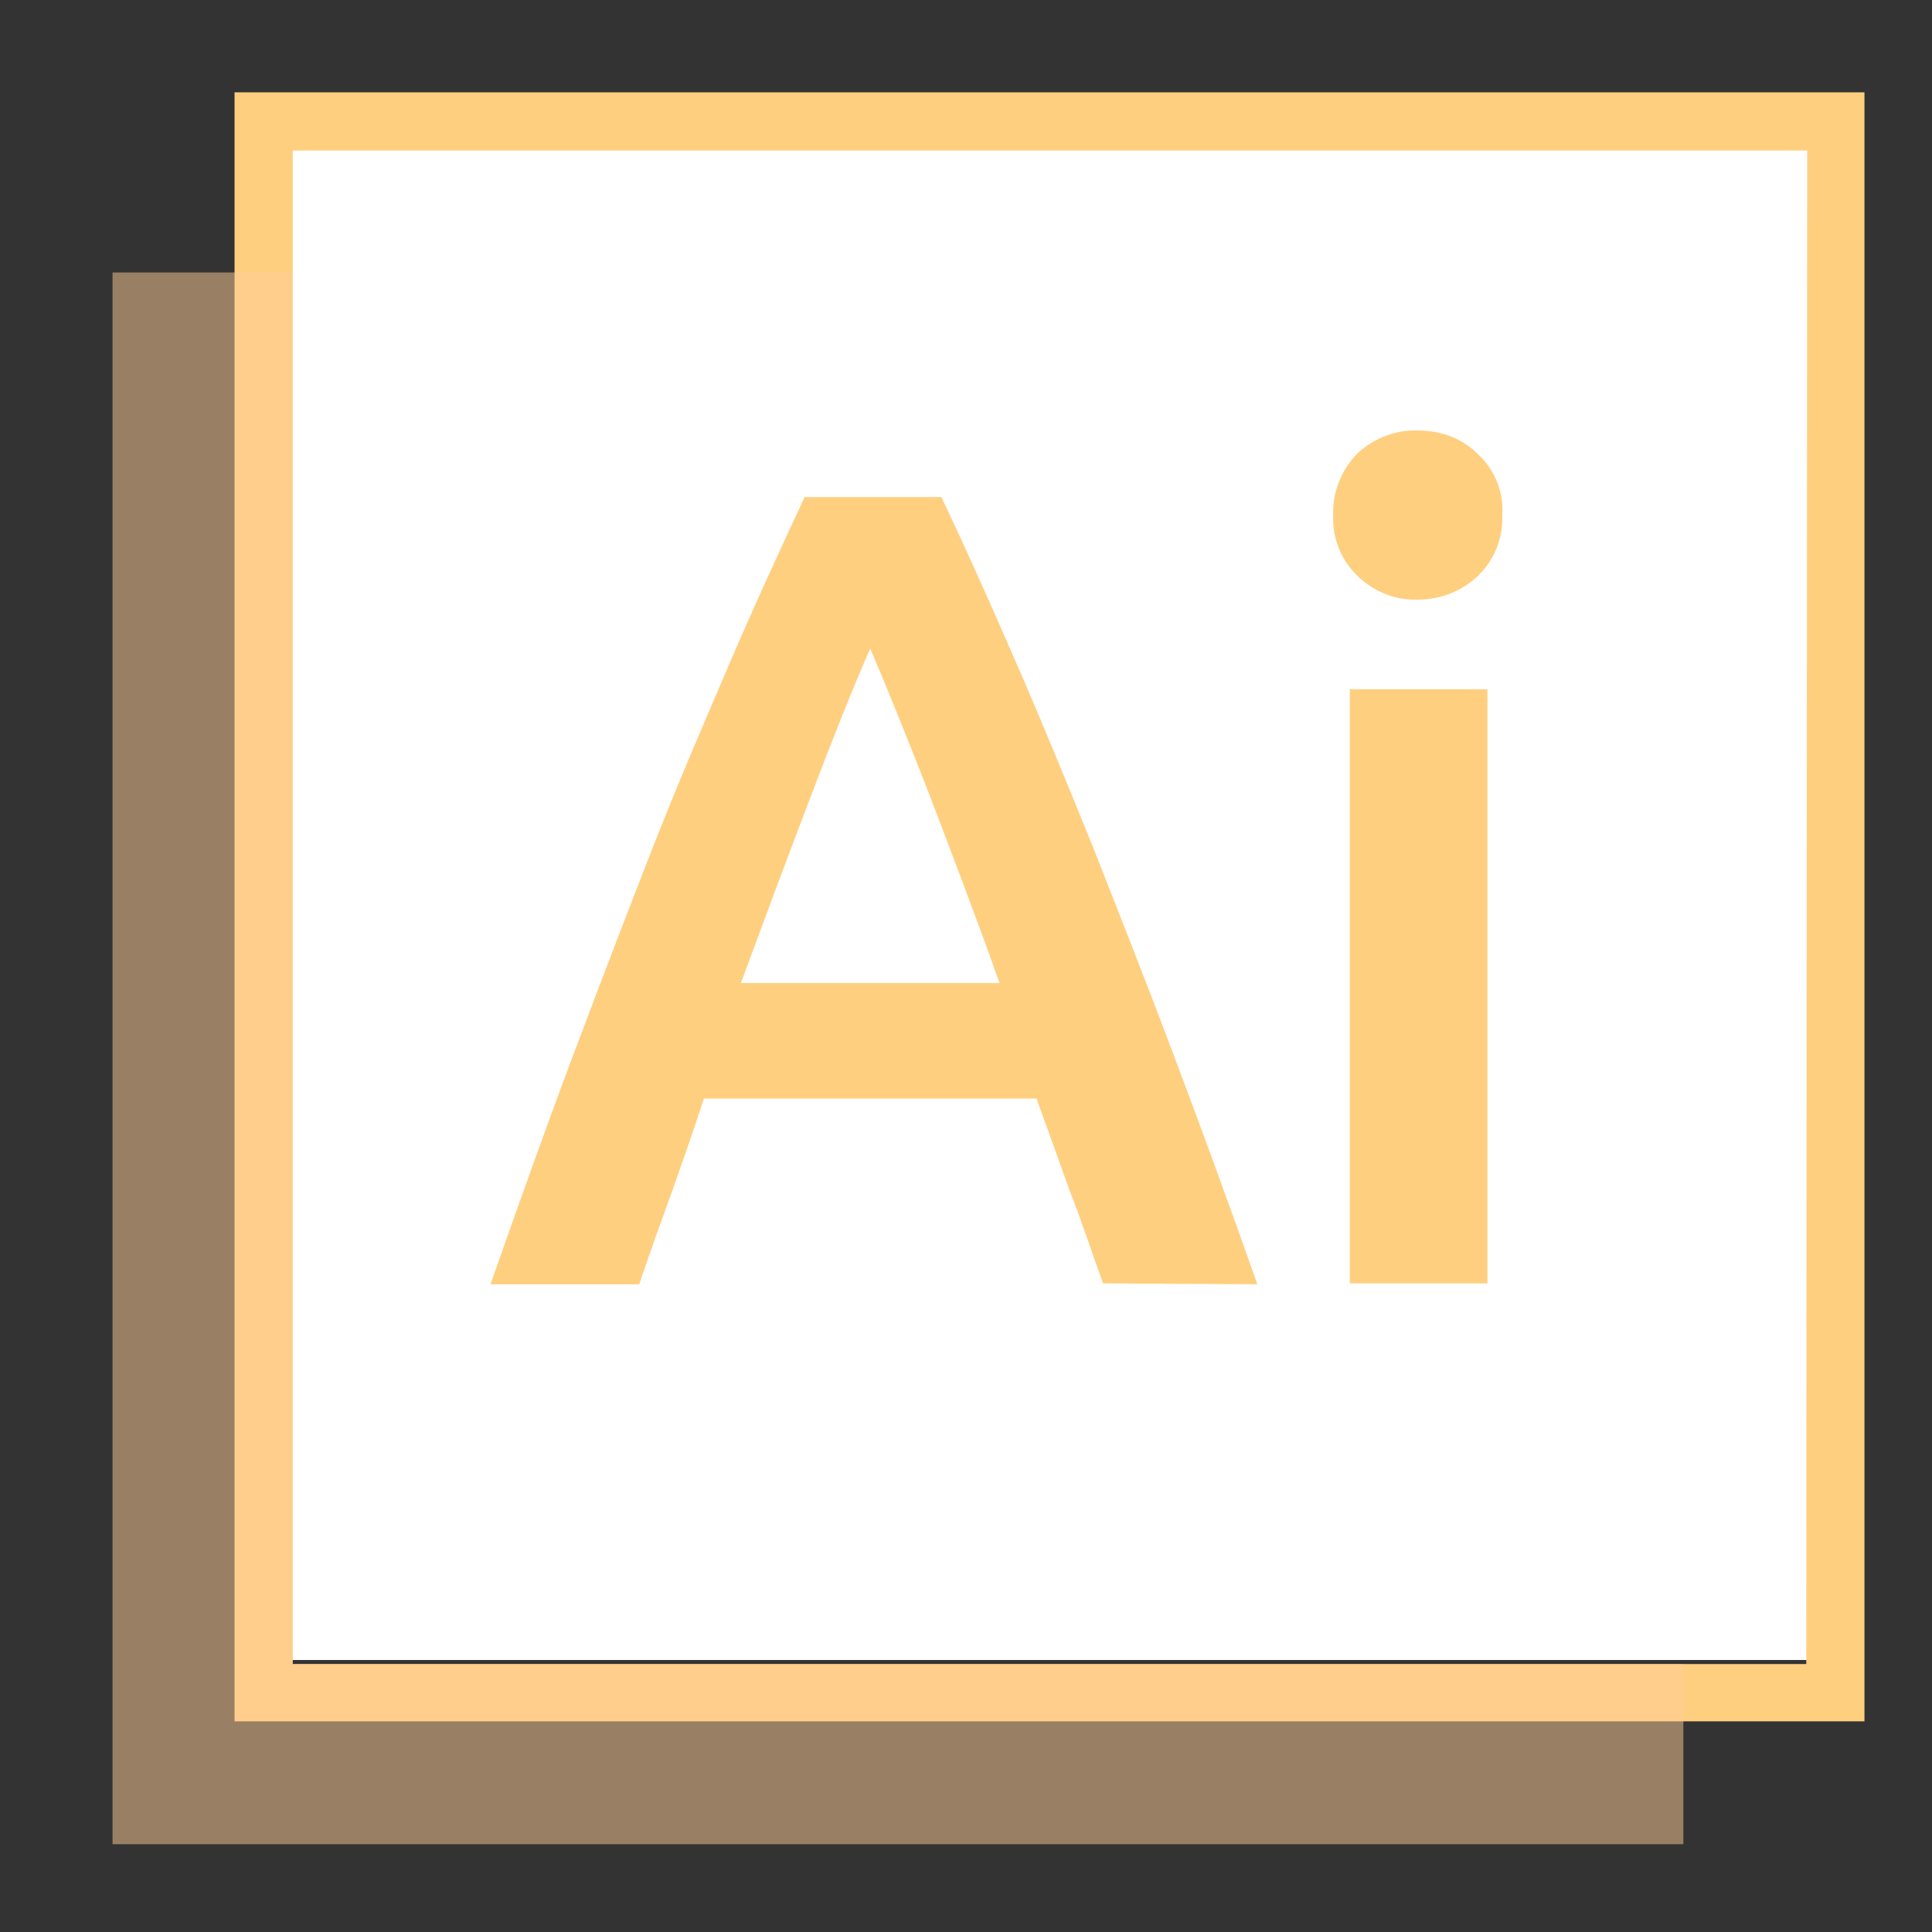<svg width="47" height="47" viewBox="0 0 47 47" fill="none" xmlns="http://www.w3.org/2000/svg">
<rect x="0" y="0" width="47" height="47" fill="#333333" stroke="none"/>
<rect x="6.52" y="2.293" width="37.587" height="38.09" fill="white"/>
<g clip-path="url(#clip0_115_2630)">
<path d="M26.834 31.221C26.565 30.479 26.317 29.715 26.025 28.973C25.756 28.231 25.486 27.467 25.216 26.725H17.124C16.877 27.489 16.607 28.253 16.337 29.018C16.068 29.759 15.798 30.501 15.551 31.243H11.932C12.651 29.198 13.325 27.309 13.977 25.579C14.629 23.848 15.258 22.207 15.865 20.656C16.472 19.105 17.102 17.644 17.709 16.228C18.315 14.812 18.945 13.441 19.574 12.092H22.901C23.553 13.463 24.16 14.834 24.767 16.228C25.373 17.621 25.98 19.105 26.61 20.656C27.217 22.207 27.869 23.848 28.52 25.579C29.172 27.309 29.869 29.198 30.588 31.243L26.834 31.221ZM21.17 15.778C20.743 16.745 20.271 17.936 19.732 19.352C19.192 20.768 18.63 22.274 18.023 23.915H24.317C23.733 22.274 23.148 20.746 22.609 19.33C22.047 17.891 21.575 16.722 21.17 15.778Z" fill="#FFCF80"/>
<path d="M36.545 12.541C36.568 13.103 36.343 13.643 35.938 14.025C35.556 14.384 35.039 14.587 34.5 14.587C33.96 14.609 33.443 14.407 33.039 14.025C32.634 13.643 32.409 13.103 32.432 12.541C32.409 11.979 32.634 11.417 33.039 11.013C33.443 10.653 33.96 10.451 34.5 10.473C35.039 10.473 35.556 10.653 35.938 11.035C36.365 11.417 36.59 11.979 36.545 12.541ZM36.185 31.221H32.836V16.767H36.185V31.221Z" fill="#FFCF80"/>
<path d="M5.706 2.246V41.875H45.357V2.246H5.706ZM43.941 40.481H7.122V3.662H43.964L43.941 40.481Z" fill="#FFCF80"/>
<path opacity="0.5" d="M7.121 6.629H2.738V44.864H40.951V40.481H7.121V6.629Z" fill="#FFCE99"/>
</g>
<defs>
<clipPath id="clip0_115_2630">
<rect width="44.956" height="44.956" fill="white" transform="translate(1.39 1.257)"/>
</clipPath>
</defs>
</svg>
